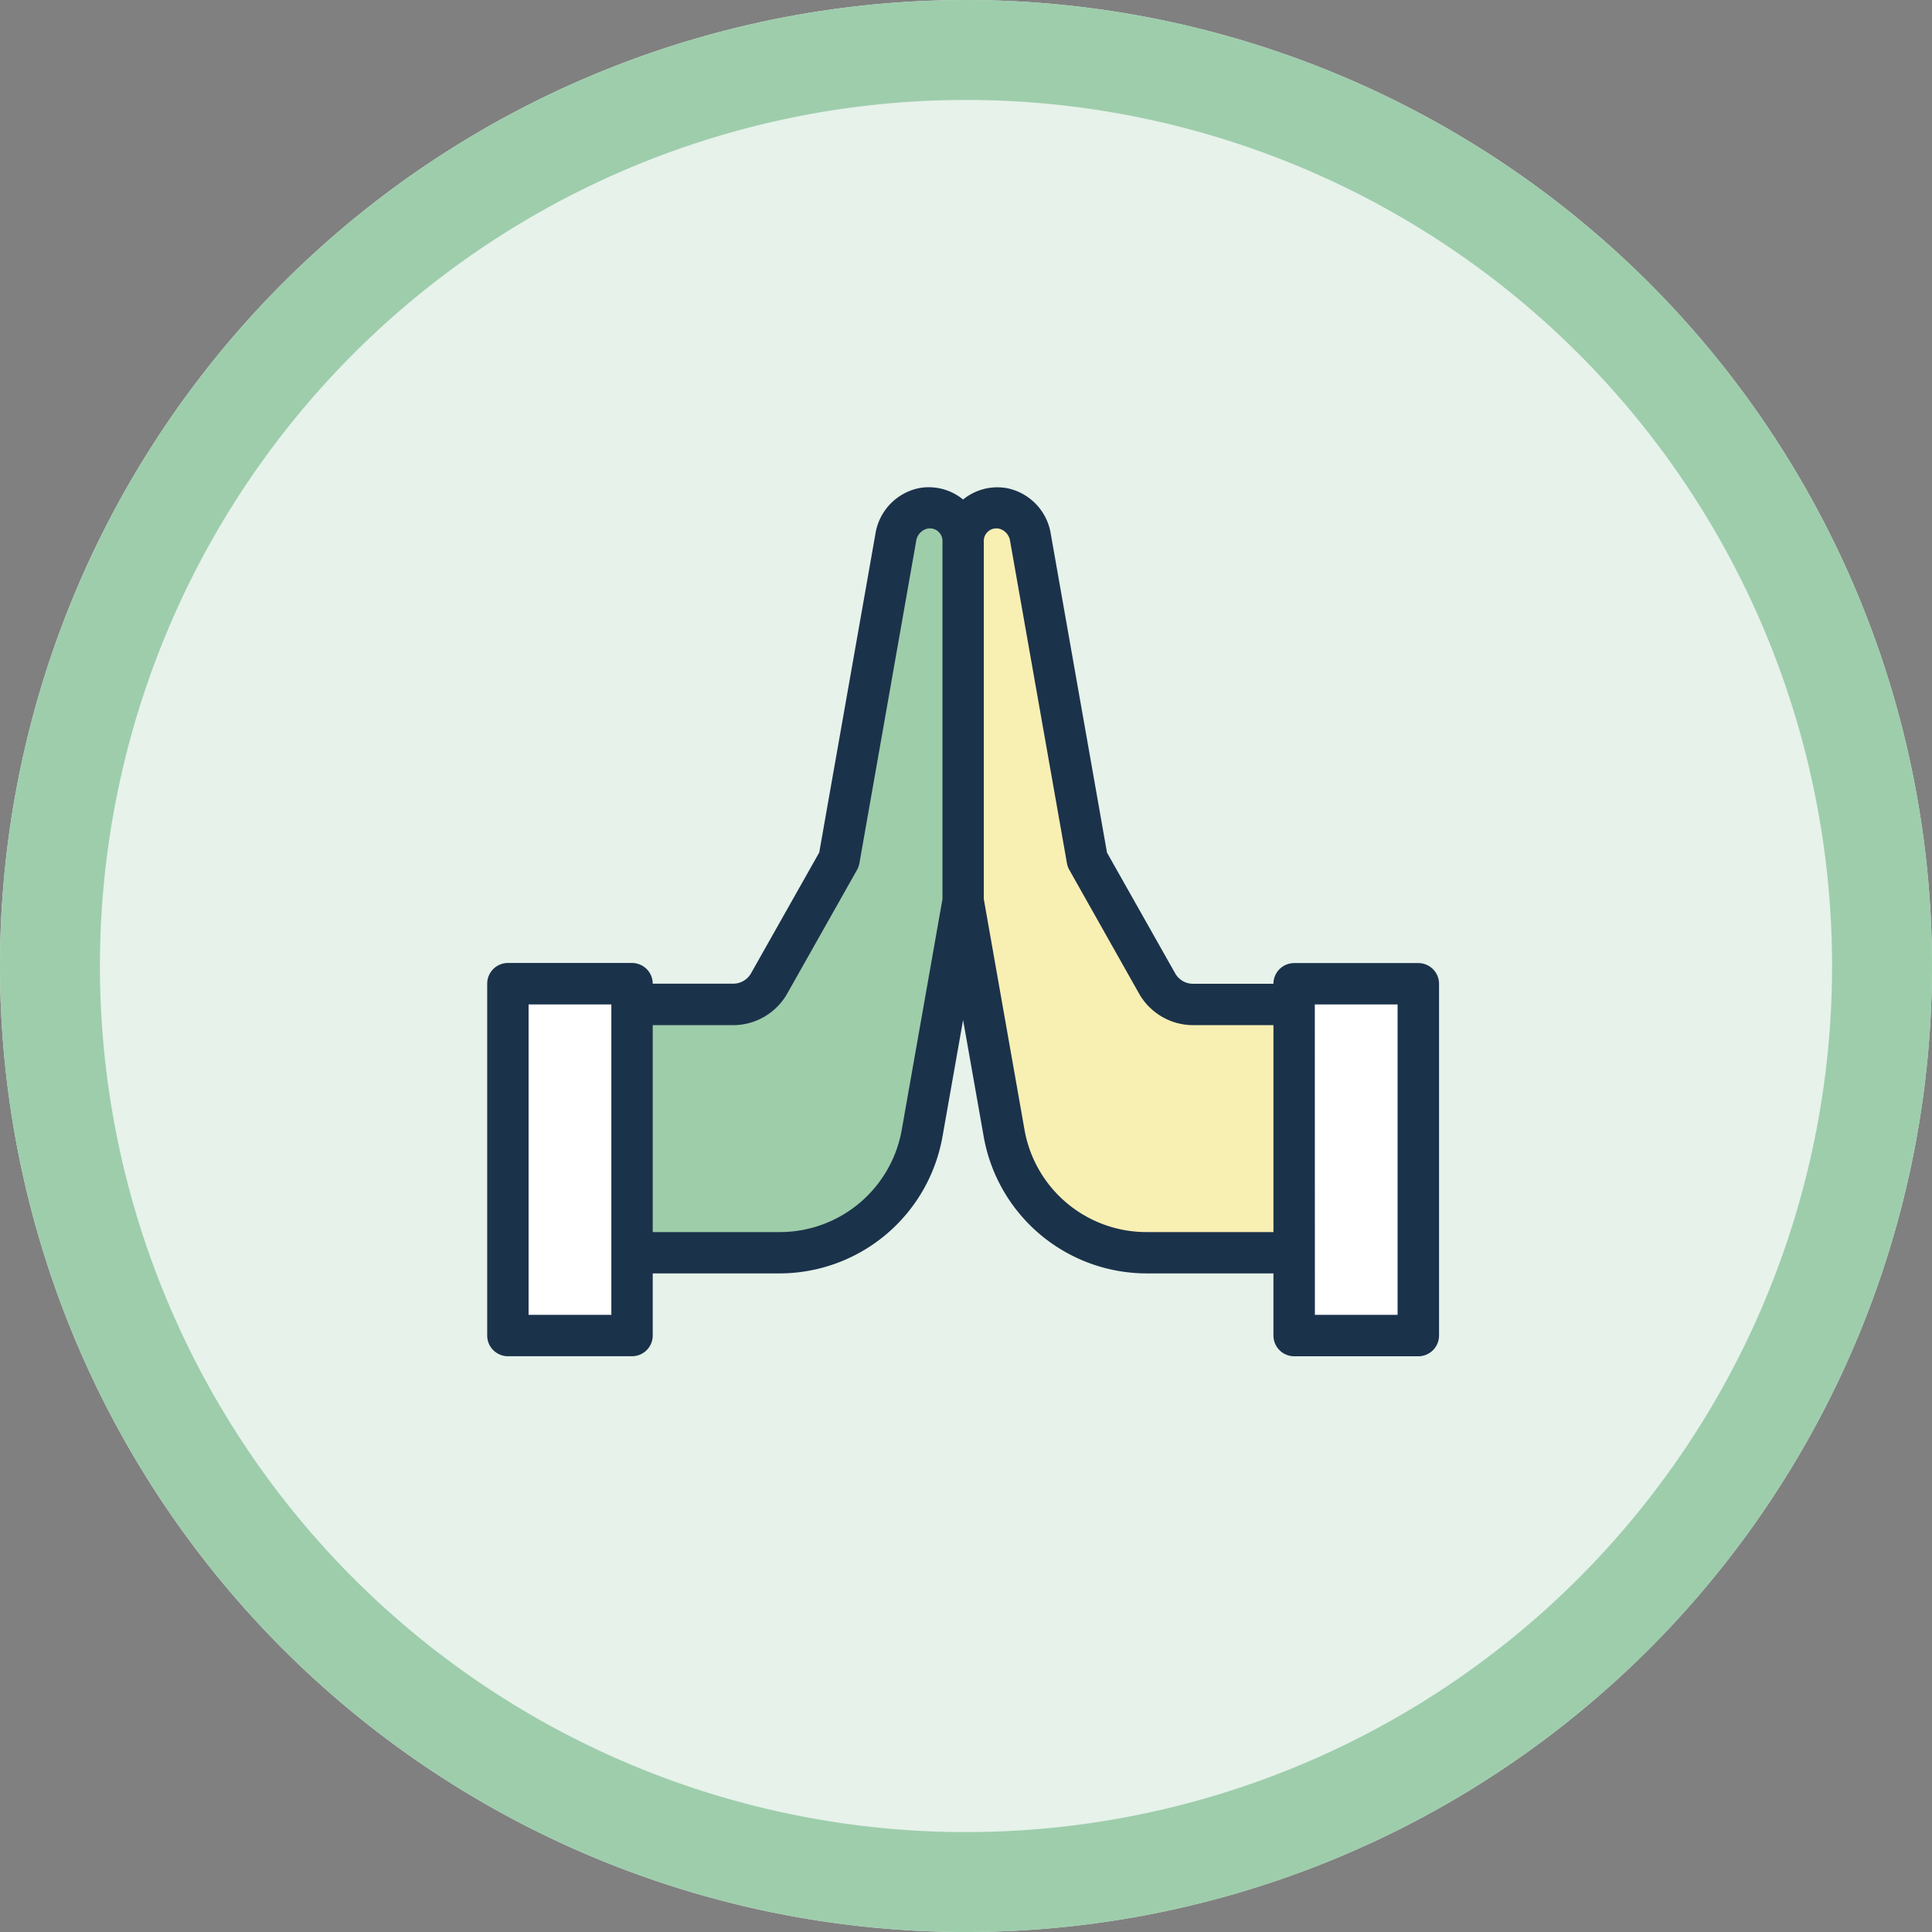 <svg xmlns="http://www.w3.org/2000/svg" xmlns:xlink="http://www.w3.org/1999/xlink" width="115" height="115" viewBox="0 0 115 115">
  <rect x="0" y="0" width="115" height="115" fill="#808080" stroke="none"/>
  <defs>
    <clipPath id="clip-Artboard_1">
      <rect width="115" height="115"/>
    </clipPath>
  </defs>
  <g id="Artboard_1" data-name="Artboard – 1" clip-path="url(#clip-Artboard_1)">
    <path id="Path_159973" data-name="Path 159973" d="M57.5,0A57.5,57.5,0,1,1,0,57.5,57.5,57.5,0,0,1,57.5,0" transform="translate(0 0.001)" fill="#e6f2ea"/>
    <path id="Path_159974" data-name="Path 159974" d="M57.5,115A57.5,57.5,0,1,1,115,57.5,57.5,57.5,0,0,1,57.5,115m0-109.052A51.552,51.552,0,1,0,109.052,57.5,51.552,51.552,0,0,0,57.5,5.948" transform="translate(0 0.001)" fill="#9ecdac"/>
    <g id="Group_23544" data-name="Group 23544" transform="translate(24.157 23.56)">
      <g id="sports-icon-10-positive-connection" transform="translate(4.843 5.44)">
        <g id="Group_16377" data-name="Group 16377" transform="translate(0 0)">
          <rect id="Rectangle_16367" data-name="Rectangle 16367" width="7.39" height="20.938" transform="translate(1.232 29.56)" fill="#fff"/>
          <rect id="Rectangle_16368" data-name="Rectangle 16368" width="7.39" height="20.938" transform="translate(48.035 29.56)" fill="#fff"/>
          <path id="Path_119986" data-name="Path 119986" d="M-19341,2006.173v27.006l3.467,11.749s4.059,4.11,4.475,4.164,11.975,0,11.975,0v-14.845l-7.857.472-5.037-9.637-3.072-18.909-1.922-1.374Z" transform="translate(19369.332 -2003.815)" fill="#f8efb3"/>
          <path id="Path_119987" data-name="Path 119987" d="M-19322.074,2006.173v27.006l-3.295,11.749s-3.854,4.11-4.246,4.164-11.389,0-11.389,0v-14.845l7.475.472,4.783-9.637,2.928-18.909,1.822-1.374Z" transform="translate(19349.834 -2003.815)" fill="#9ecdaa"/>
          <g id="icons8-pray" transform="translate(0 0)">
            <path id="Path_94805" data-name="Path 94805" d="M28.466,4.009a3.186,3.186,0,0,0-.736.043,3.3,3.3,0,0,0-2.622,2.733v0L21.764,25.746l-4.056,7.183v0a1.218,1.218,0,0,1-1.068.625H11.853a1.234,1.234,0,0,0-1.232-1.232H3.232A1.234,1.234,0,0,0,2,33.56V54.5A1.234,1.234,0,0,0,3.232,55.73h7.39A1.234,1.234,0,0,0,11.853,54.5V50.8H19.4a9.862,9.862,0,0,0,9.7-8.141l1.227-6.943,1.227,6.943a9.862,9.862,0,0,0,9.7,8.141H48.8v3.7a1.234,1.234,0,0,0,1.232,1.232h7.39A1.234,1.234,0,0,0,58.657,54.5V33.56a1.234,1.234,0,0,0-1.232-1.232h-7.39A1.234,1.234,0,0,0,48.8,33.56H44.016a1.218,1.218,0,0,1-1.068-.625v0l-4.056-7.183L35.548,6.79v0a3.3,3.3,0,0,0-2.622-2.733,3.23,3.23,0,0,0-2.6.678A3.22,3.22,0,0,0,28.466,4.009Zm-.3,2.468a.748.748,0,0,1,.933.765v21.28l-2.42,13.712A7.37,7.37,0,0,1,19.4,48.34H11.853V36.023H16.64a3.706,3.706,0,0,0,3.219-1.881h0l4.157-7.366a1.245,1.245,0,0,0,.14-.395L27.533,7.213A.89.89,0,0,1,28.163,6.477Zm4.33,0a.89.89,0,0,1,.63.736l3.382,19.168a1.245,1.245,0,0,0,.14.395L40.8,34.142h0a3.706,3.706,0,0,0,3.219,1.881H48.8V48.34H41.259a7.37,7.37,0,0,1-7.279-6.105L31.56,28.522V7.242A.748.748,0,0,1,32.493,6.477ZM4.463,34.791H9.39V53.266H4.463Zm46.8,0h4.927V53.266H51.267Z" transform="translate(-2 -4.002)" fill="#1b324b"/>
          </g>
        </g>
      </g>
    </g>
  </g>
</svg>
